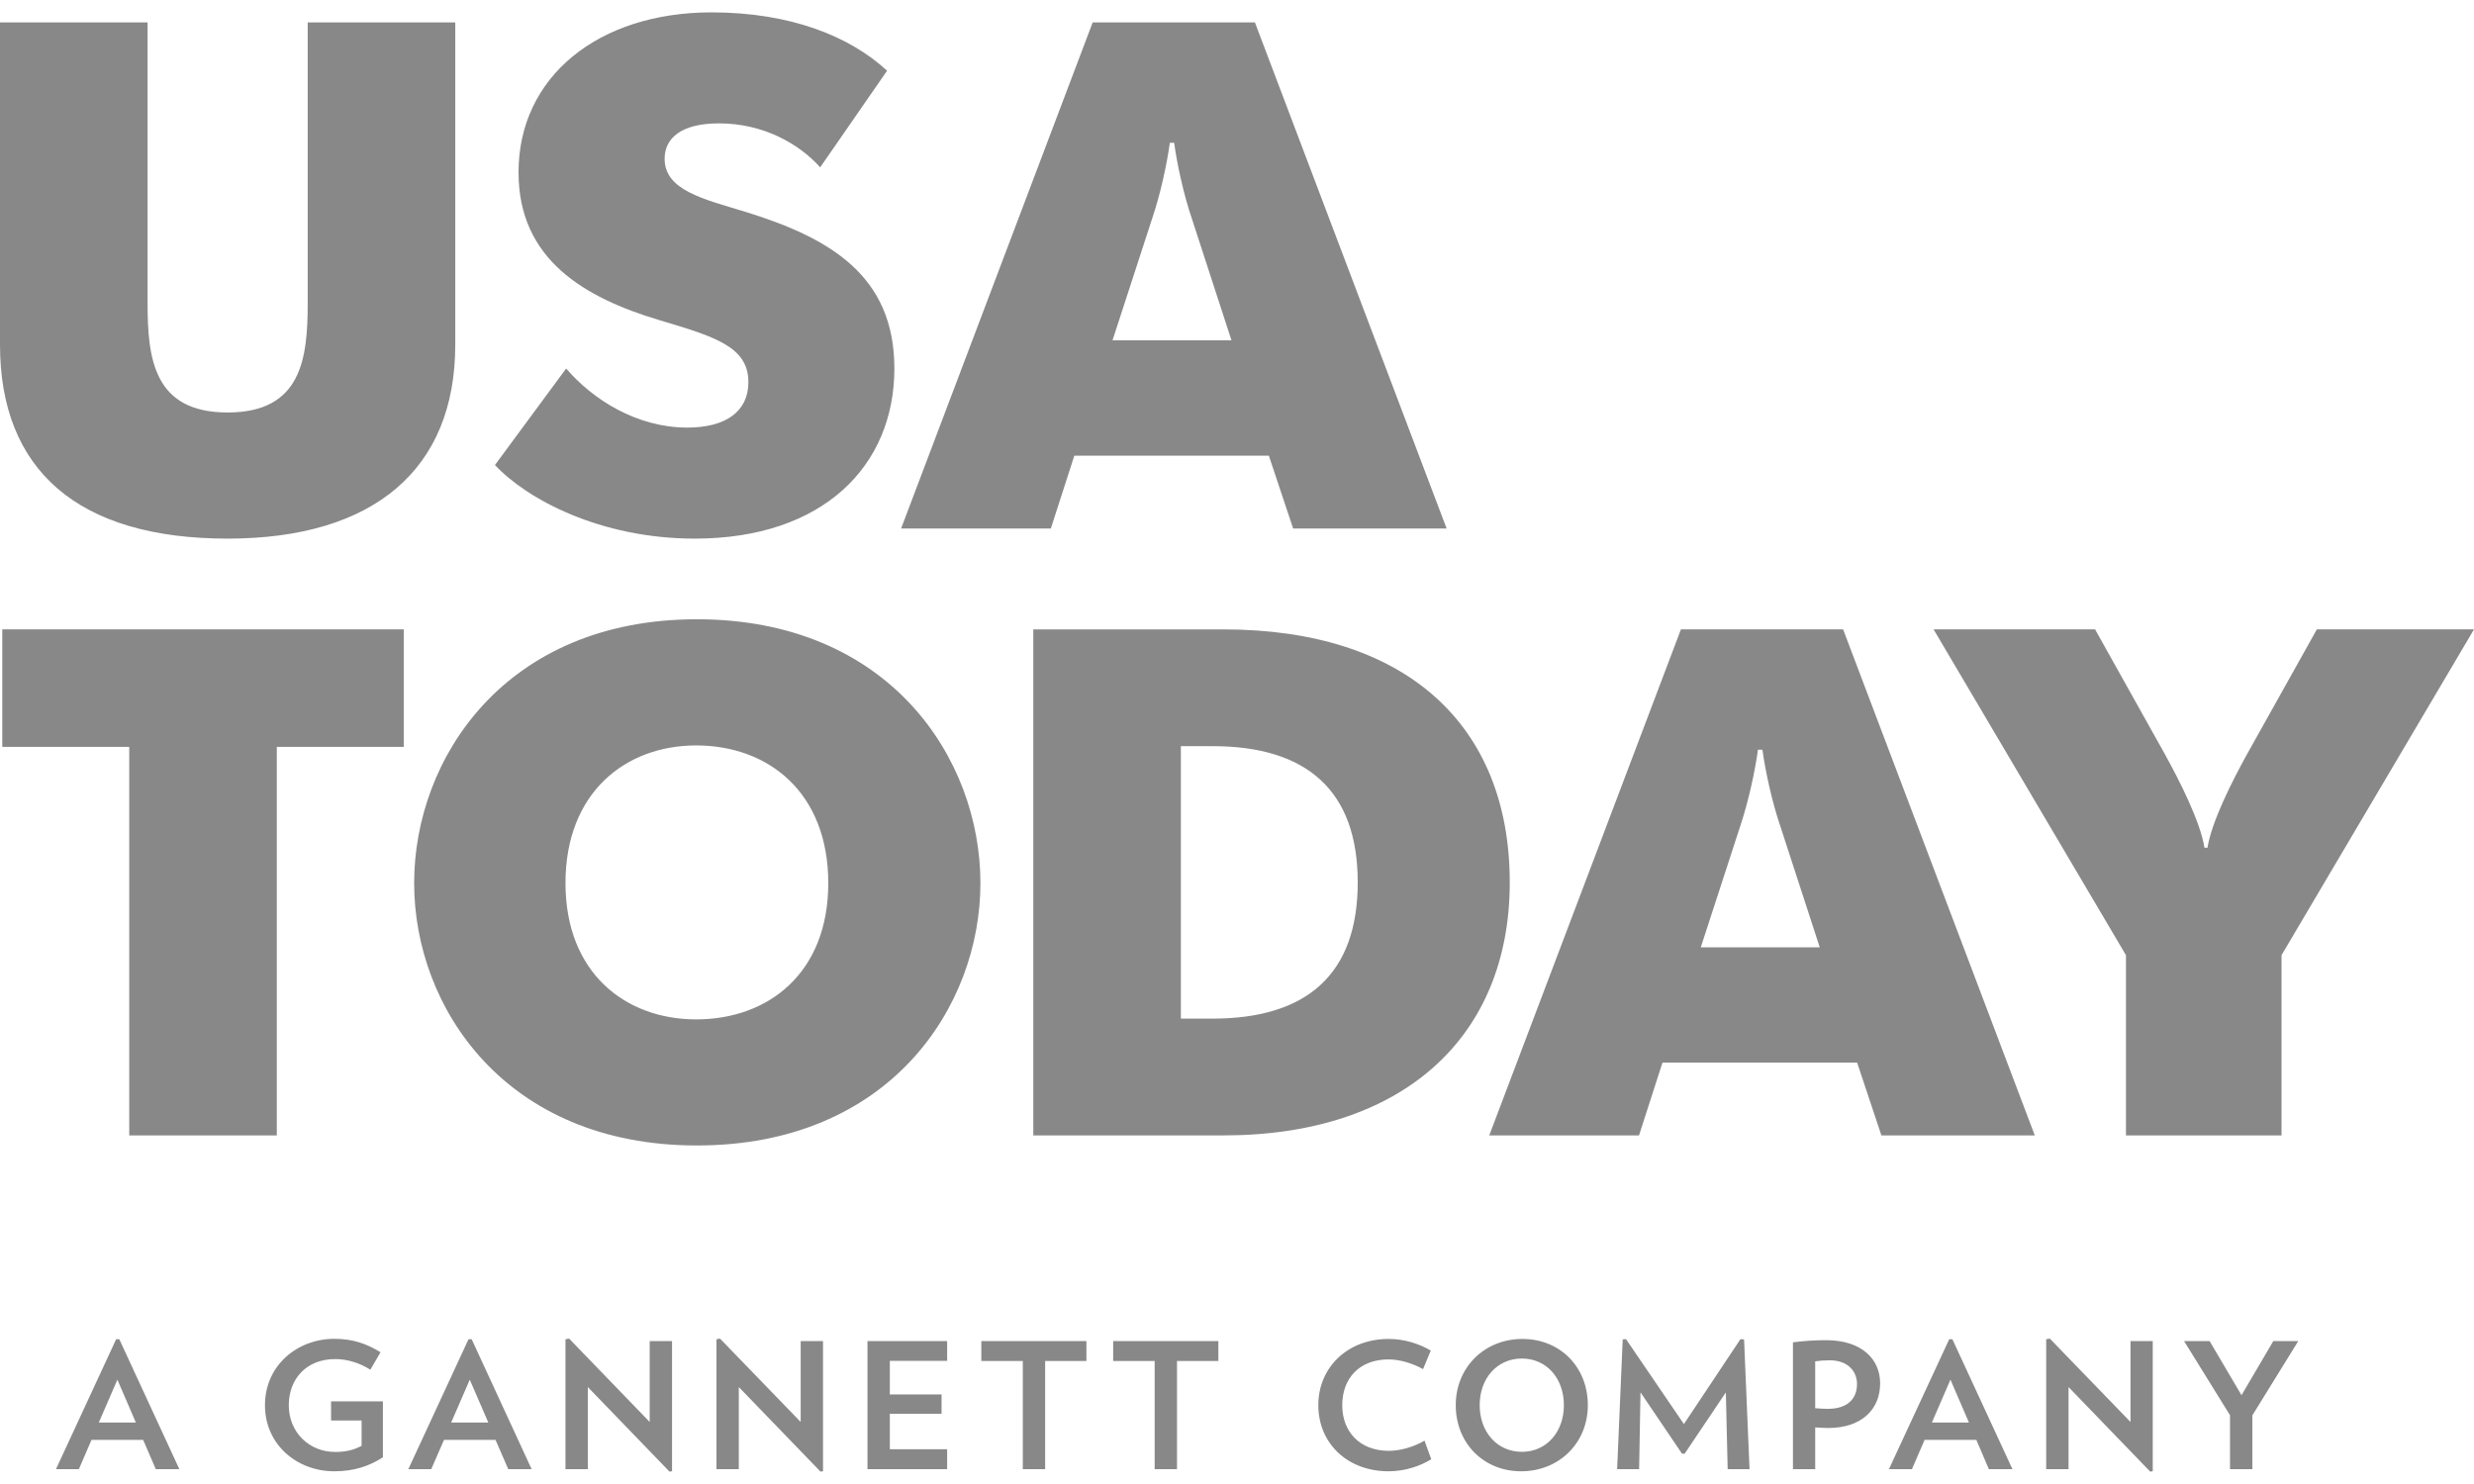 <svg width="100" height="60" viewBox="0 0 100 60" fill="none" xmlns="http://www.w3.org/2000/svg">
<path d="M28.762 0.5C24.193 0.5 20.959 3.094 20.959 6.97C20.959 10.496 23.631 12.04 26.657 12.945C28.91 13.616 30.25 14.022 30.25 15.451C30.25 16.647 29.324 17.288 27.781 17.288C25.736 17.288 23.958 16.151 22.884 14.899L20.006 18.802C21.286 20.173 24.253 21.777 28.081 21.777C33.276 21.777 36.151 18.832 36.151 14.899C36.151 11.138 33.539 9.622 30.158 8.573C28.435 8.047 26.864 7.699 26.864 6.417C26.864 5.601 27.518 4.988 29.062 4.988C30.84 4.988 32.295 5.805 33.152 6.766L35.856 2.859C34.345 1.461 31.936 0.5 28.762 0.5ZM44.166 0.908L36.423 21.368H42.475L43.424 18.424H51.288L52.269 21.368H58.473L50.725 0.908H44.166ZM0 0.908V13.936C0 18.978 3.119 21.777 9.199 21.777C15.109 21.777 18.402 18.978 18.402 13.936V0.908H12.437V12.247C12.437 14.489 12.198 16.677 9.199 16.677C6.205 16.677 5.965 14.489 5.965 12.247V0.908H0ZM47.285 5.774H47.46C47.579 6.649 47.846 7.874 48.174 8.835L49.777 13.761H44.968L46.571 8.835C46.898 7.874 47.165 6.649 47.285 5.774ZM28.168 25.038C20.42 25.038 16.74 30.664 16.74 35.706C16.74 40.718 20.42 46.313 28.168 46.313C35.944 46.313 39.629 40.718 39.629 35.706C39.629 30.664 35.944 25.038 28.168 25.038ZM0.092 25.446V30.197H5.224V45.906H11.189V30.197H16.32V25.446H0.092ZM67.944 25.446L60.196 45.906H66.249L67.198 42.962H75.066L76.047 45.906H82.247L74.499 25.446H67.944ZM78.156 25.446L85.932 38.619V45.906H92.22V38.619L100 25.446H93.648L90.829 30.488C90.234 31.566 89.401 33.199 89.226 34.276H89.106C88.931 33.199 88.097 31.566 87.503 30.488L84.684 25.446H78.156ZM41.766 25.447V45.906H49.45C56.691 45.906 61.025 41.944 61.025 35.678C61.025 29.293 56.81 25.447 49.45 25.447H41.766ZM28.14 30.139C31.052 30.139 33.479 32.034 33.479 35.706C33.479 39.347 31.052 41.215 28.14 41.215C25.289 41.215 22.857 39.347 22.857 35.706C22.857 32.034 25.289 30.139 28.14 30.139ZM47.731 30.168H49.007C52.835 30.168 54.88 31.975 54.88 35.678C54.88 39.379 52.835 41.184 49.007 41.184H47.731V30.168ZM71.058 30.311H71.238C71.358 31.188 71.625 32.411 71.952 33.376L73.555 38.302H68.746L70.349 33.376C70.671 32.411 70.938 31.188 71.058 30.311ZM23.004 54.121L22.857 54.148V59.401H23.76V56.08L27.062 59.5L27.164 59.482V54.221H26.261V57.492L23.004 54.121ZM29.103 54.121L28.96 54.148V59.401H29.863V56.08L33.166 59.5L33.267 59.482V54.221H32.364V57.492L29.103 54.121ZM82.855 54.121L82.708 54.148V59.401H83.611V56.08L86.913 59.5L87.015 59.482V54.221H86.116V57.492L82.855 54.121ZM13.511 54.13C12.023 54.13 10.71 55.203 10.71 56.813C10.71 58.41 12.004 59.486 13.511 59.486C14.303 59.486 14.915 59.283 15.477 58.921V56.659H13.382V57.433H14.616V58.455C14.303 58.622 14.003 58.704 13.547 58.704C12.502 58.704 11.673 57.917 11.673 56.813C11.673 55.782 12.354 54.949 13.552 54.949C14.04 54.949 14.547 55.108 14.971 55.379L15.381 54.673C14.842 54.343 14.289 54.13 13.511 54.13ZM56.129 54.135C54.475 54.135 53.287 55.279 53.287 56.813C53.287 58.355 54.461 59.486 56.129 59.486C56.783 59.486 57.414 59.274 57.852 58.998L57.58 58.247C57.156 58.496 56.608 58.659 56.138 58.659C54.977 58.659 54.254 57.903 54.254 56.813C54.254 55.718 54.959 54.963 56.12 54.963C56.585 54.963 57.101 55.121 57.52 55.356L57.833 54.605C57.382 54.339 56.783 54.135 56.129 54.135ZM61.537 54.135C60.012 54.135 58.842 55.275 58.842 56.813C58.842 58.346 59.961 59.486 61.486 59.486C63.015 59.486 64.181 58.346 64.181 56.813C64.181 55.275 63.066 54.135 61.537 54.135ZM65.724 54.144L65.59 54.153L65.365 59.401H66.254L66.309 56.293L67.986 58.772H68.096L69.759 56.297L69.833 59.401H70.717L70.496 54.153L70.349 54.144L68.064 57.577L65.724 54.144ZM4.694 54.148L2.262 59.401H3.188L3.699 58.215H5.786L6.297 59.401H7.25L4.823 54.148H4.694ZM18.937 54.148L16.505 59.401H17.431L17.947 58.215H20.029L20.544 59.401H21.489L19.066 54.148H18.937ZM78.788 54.148L76.351 59.401H77.281L77.793 58.215H79.884L80.391 59.401H81.344L78.917 54.148H78.788ZM73.808 54.185C73.375 54.185 72.938 54.212 72.472 54.271V59.401H73.371V57.713C73.541 57.722 73.725 57.736 73.896 57.736C75.245 57.736 75.996 56.985 75.996 55.931C75.996 54.958 75.259 54.185 73.808 54.185ZM35.064 54.221V59.401H38.284V58.595H35.967V57.161H38.058V56.379H35.967V55.022H38.284V54.221H35.064ZM39.666 54.221V55.026H41.342V59.401H42.245V55.026H43.913V54.221H39.666ZM44.995 54.221V55.026H46.672V59.401H47.575V55.026H49.247V54.221H44.995ZM88.281 54.221L90.138 57.22V59.401H91.041V57.225L92.897 54.221H91.888L90.603 56.41L89.313 54.221H88.281ZM61.514 54.927C62.518 54.927 63.213 55.732 63.213 56.813C63.213 57.89 62.518 58.699 61.514 58.699C60.51 58.699 59.809 57.89 59.809 56.813C59.809 55.732 60.51 54.927 61.514 54.927ZM73.96 54.999C74.697 54.999 75.061 55.447 75.061 55.958C75.061 56.546 74.688 56.962 73.873 56.962C73.716 56.962 73.55 56.949 73.371 56.935V55.04C73.555 55.013 73.757 54.999 73.96 54.999ZM4.745 55.782L5.491 57.514H3.994L4.745 55.782ZM18.988 55.782L19.738 57.514H18.237L18.988 55.782ZM78.838 55.782L79.585 57.514H78.087L78.838 55.782Z" fill="#888888"/>
</svg>
